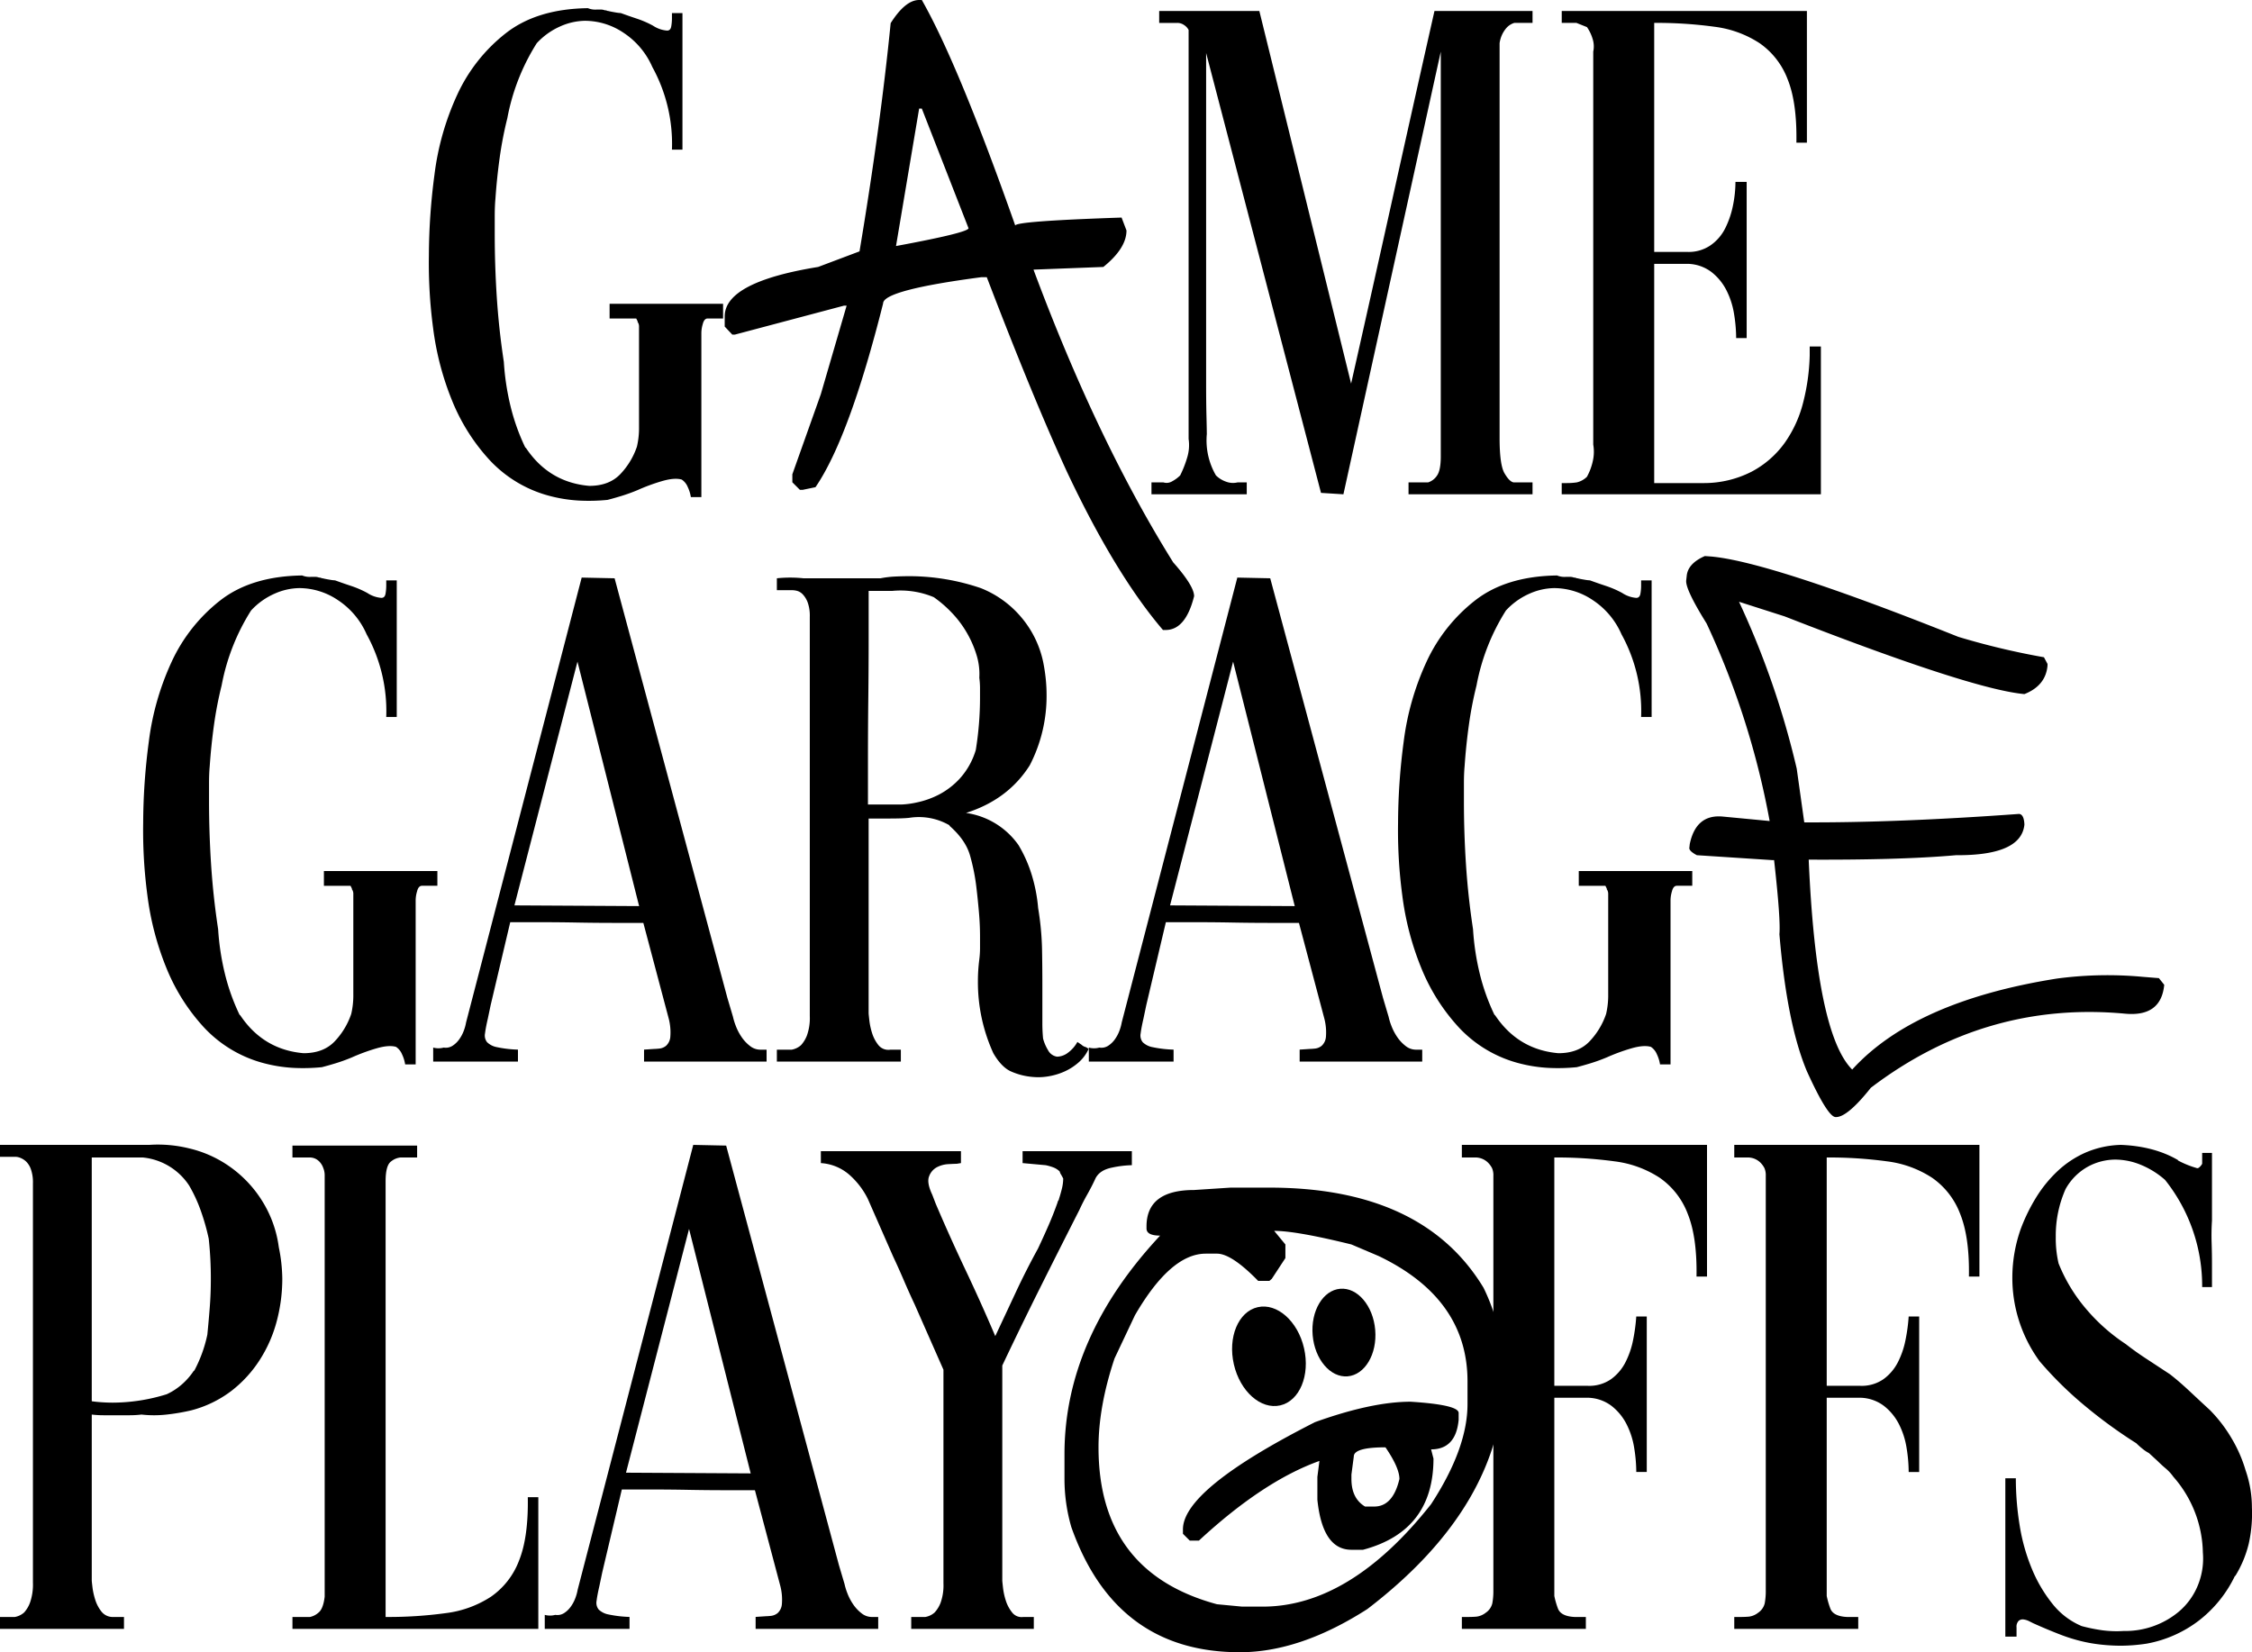 <svg xmlns="http://www.w3.org/2000/svg" xmlns:xlink="http://www.w3.org/1999/xlink" width="780.206" height="572.442" viewBox="0 0 780.206 572.442"><defs><clipPath id="a"><path d="M0,122.09H780.206V-450.352H0Z" transform="translate(0 450.352)"/></clipPath></defs><g transform="translate(0 0)" clip-path="url(#a)"><g transform="translate(0 396.554)"><path d="M162.719.615V4.391a4.478,4.478,0,0,1-.85,1.092q-.608.606-1.093.364a32.459,32.459,0,0,1-6.55-2.671h.24q-8.252-4.875-19.9-5.339A32.886,32.886,0,0,0,122.312.506a34.338,34.338,0,0,0-9.706,6.432,44.7,44.7,0,0,0-7.4,9.1,62.1,62.1,0,0,0-5.341,10.92,50.77,50.77,0,0,0-2.91,16.5,48.95,48.95,0,0,0,9.463,29.365,127.66,127.66,0,0,0,15.652,15.408,168.462,168.462,0,0,0,17.836,12.984,25.294,25.294,0,0,0,2.185,1.942,12.507,12.507,0,0,0,2.184,1.454l2.913,2.672q1.453,1.453,2.912,2.669a15.735,15.735,0,0,1,2.669,2.912,40.815,40.815,0,0,1,10.192,26.208,24.529,24.529,0,0,1-1.7,11.286,23.475,23.475,0,0,1-6.8,9.343,28.965,28.965,0,0,1-18.929,6.551,37.33,37.33,0,0,1-7.4-.242,59.584,59.584,0,0,1-7.158-1.455,25.5,25.5,0,0,1-10.071-7.646,49.471,49.471,0,0,1-7.159-12.133A66.288,66.288,0,0,1,99.5,129.732a100.782,100.782,0,0,1-1.333-16.381h-3.64V168.2h3.882v-3.156a2.916,2.916,0,0,1,.727-2.3,2.145,2.145,0,0,1,1.7-.486,6.1,6.1,0,0,1,1.941.605c.644.327,1.13.571,1.455.728q4.852,2.185,9.587,4.005a57.087,57.087,0,0,0,9.827,2.789q2.671.486,5.462.728t5.461.244a61.007,61.007,0,0,0,8.979-.728,42.115,42.115,0,0,0,18.08-8.021,43.072,43.072,0,0,0,12.5-15.554v.244a38.7,38.7,0,0,0,4.732-11.3,47.779,47.779,0,0,0,1.093-12.516,39.178,39.178,0,0,0-2.185-12.88,48.249,48.249,0,0,0-4.974-11.3,49.716,49.716,0,0,0-7.4-9.6q-2.915-2.673-6.8-6.316t-7.036-6.08l-7.766-5.1q-4.13-2.673-7.525-5.346A64.278,64.278,0,0,1,122.433,54.58,56.633,56.633,0,0,1,112.97,38.9,38.4,38.4,0,0,1,112,29.666a39.7,39.7,0,0,1,3.4-16.526,19.875,19.875,0,0,1,7.765-7.777,20.067,20.067,0,0,1,9.466-2.43,23.428,23.428,0,0,1,8.856,1.82,29.547,29.547,0,0,1,8.374,5.218A58.885,58.885,0,0,1,162.719,47.1h3.4v-8.01q0-3.638-.123-7.4t.123-7.643V.615ZM44.293,85.445a14.051,14.051,0,0,1,8.13,2.789,18.858,18.858,0,0,1,5.218,6.31A27.454,27.454,0,0,1,60.31,102.8a52.351,52.351,0,0,1,.728,8.371h3.64V57.292h-3.64a61.238,61.238,0,0,1-1.093,8.13,29.318,29.318,0,0,1-2.668,7.766A16.518,16.518,0,0,1,52.3,79.014a13.227,13.227,0,0,1-8.01,2.3H32.646V2.206a147.428,147.428,0,0,1,20.87,1.333,36.876,36.876,0,0,1,15.652,5.7,26.669,26.669,0,0,1,9.706,12.5q3.278,8.134,3.034,21.721h3.64V-2.163H.613V2.206H4.98A6.235,6.235,0,0,1,9.591,3.9a7.787,7.787,0,0,1,1.457,1.942,6.092,6.092,0,0,1,.484,2.669V152.179a23.286,23.286,0,0,1-.364,4.492,5.511,5.511,0,0,1-2.3,3.274,6.461,6.461,0,0,1-3.156,1.336c-.97.083-2.024.121-3.154.121H.613v4.125H43.565V161.4H39.684q-4.858-.238-5.825-3.033a27.932,27.932,0,0,1-1.213-4.247V85.445Zm-94.374,0a14.044,14.044,0,0,1,8.13,2.789,18.869,18.869,0,0,1,5.217,6.31,27.526,27.526,0,0,1,2.672,8.253,52.643,52.643,0,0,1,.728,8.371H-29.7V57.292h-3.638a61.227,61.227,0,0,1-1.092,8.13A29.368,29.368,0,0,1-37.1,73.189a16.491,16.491,0,0,1-4.974,5.825,13.217,13.217,0,0,1-8.009,2.3H-61.729V2.206a147.378,147.378,0,0,1,20.87,1.333,36.869,36.869,0,0,1,15.652,5.7A26.673,26.673,0,0,1-15.5,21.74q3.274,8.134,3.034,21.721h3.64V-2.163H-93.762V2.206h4.369a6.238,6.238,0,0,1,4.61,1.7,7.784,7.784,0,0,1,1.457,1.942,6.092,6.092,0,0,1,.484,2.669V152.179a23.262,23.262,0,0,1-.365,4.492,5.5,5.5,0,0,1-2.3,3.274,6.449,6.449,0,0,1-3.154,1.336c-.971.083-2.026.121-3.156.121h-1.941v4.125h42.955V161.4h-3.885q-4.858-.238-5.825-3.033a28.073,28.073,0,0,1-1.213-4.247V85.445ZM-245.944.022V4.147l8.009.728a18.012,18.012,0,0,1,2.549.728,6.279,6.279,0,0,1,2.3,1.455,3.2,3.2,0,0,0,.486,1.093q.484.85.727,1.333a15.134,15.134,0,0,1-.484,3.64q-.488,1.947-.971,3.4a1.2,1.2,0,0,1-.242.608,1.187,1.187,0,0,0-.244.608q-1.457,4.128-3.154,8.008t-3.64,8.009q-4.13,7.524-7.644,15.045t-7.159,15.289q-4.858-11.406-10.315-22.932t-10.314-22.933l-1.213-3.156q-1.943-4.122-1.093-6.31A5.788,5.788,0,0,1-275.672,5.6a9.579,9.579,0,0,1,4.005-1.092c1.455-.081,2.428-.121,2.912-.121l1.457-.244V.022h-48.537V4.147a16.563,16.563,0,0,1,9.829,4.005,27.3,27.3,0,0,1,6.431,8.37l8.738,19.9q1.941,4.126,3.761,8.371t3.761,8.373l9.95,22.57v74.016a17.913,17.913,0,0,1-.971,6.675,10.7,10.7,0,0,1-2.064,3.4,6.513,6.513,0,0,1-3.274,1.577h-4.853v4.125h42.469V161.4H-245.7a4.136,4.136,0,0,1-3.881-1.577,12.553,12.553,0,0,1-2.185-4.125,23.111,23.111,0,0,1-.971-4.49q-.246-2.185-.244-2.428v-74.5q6.553-13.833,13.227-27.179t13.468-26.7q1.213-2.667,2.791-5.461t2.79-5.461q1.457-2.911,5.7-3.761a36.837,36.837,0,0,1,6.916-.849V.022Zm-137.4,111.389L-361.5,26.958l21.354,84.695Zm85.179,49.991a5.765,5.765,0,0,1-3.641-1.333,13.532,13.532,0,0,1-2.912-3.156,18.313,18.313,0,0,1-1.941-3.761,21.012,21.012,0,0,1-.97-3.154l-1.943-6.554L-348.644-1.919l-11.4-.244-40.042,154.1a16.012,16.012,0,0,1-.849,3.033,12.623,12.623,0,0,1-1.579,2.912,8.465,8.465,0,0,1-2.3,2.185,4.323,4.323,0,0,1-3.033.605,6.906,6.906,0,0,1-3.642,0v4.853h29.365v-4.143a40.987,40.987,0,0,1-7.279-.853,6.642,6.642,0,0,1-3.4-1.707,3.712,3.712,0,0,1-.728-3.053q.24-1.95.971-5.121l.972-4.634,6.794-28.781h10.555q6.189,0,12.62.123t12.5.121h10.436l8.736,32.928a19.022,19.022,0,0,1,.606,6.587,4.7,4.7,0,0,1-1.457,3.049,4.446,4.446,0,0,1-2.3.974c-.811.083-1.377.121-1.7.121l-3.638.243v4.148h42.467V161.4Zm-119.2-41.5q.236,13.829-3.034,21.962a26.679,26.679,0,0,1-9.706,12.5,36.876,36.876,0,0,1-15.652,5.7,146.687,146.687,0,0,1-20.873,1.333V10.456q0-5.579,1.943-6.917a6.158,6.158,0,0,1,3.154-1.333h5.825V-1.919h-43.2V2.206h5.823A4.553,4.553,0,0,1-489.926,3.3a5.945,5.945,0,0,1,1.7,2.549,6.5,6.5,0,0,1,.488,2.425V154.364q-.49,4.13-2.064,5.461a6.436,6.436,0,0,1-3.033,1.577h-6.067v4.125h85.18V119.905ZM-533,76.222v-.243a23.835,23.835,0,0,1-4.366,4.976,21.839,21.839,0,0,1-5.1,3.276,63.311,63.311,0,0,1-18.685,2.911c-1.135,0-2.348-.038-3.64-.121s-2.511-.2-3.641-.364V2.206h17.715A21.727,21.727,0,0,1-534.7,11.913a51.061,51.061,0,0,1,4.125,8.978,76.532,76.532,0,0,1,2.669,9.466,127.661,127.661,0,0,1,.728,14.074q0,4.858-.364,9.587t-.849,9.585A47.031,47.031,0,0,1-533,76.222m23.3-59.456A41.169,41.169,0,0,0-522.077,4.391,40.206,40.206,0,0,0-534.7-.951a45.153,45.153,0,0,0-13.832-1.213h-51.693V1.963h5.341a4.907,4.907,0,0,1,1.7.364,6.516,6.516,0,0,1,1.943,1.213,6.965,6.965,0,0,1,1.7,2.672,13.738,13.738,0,0,1,.728,4.974V149.511a18.939,18.939,0,0,1-.971,6.8,10.592,10.592,0,0,1-2.062,3.517,6.528,6.528,0,0,1-3.277,1.577h-5.1v4.125h42.956V161.4h-3.641a4.975,4.975,0,0,1-4.126-1.82,12.586,12.586,0,0,1-2.184-4.126,23.536,23.536,0,0,1-.97-4.369c-.163-1.372-.243-2.142-.243-2.3V91.269a33.89,33.89,0,0,0,4.245.242h8.617a35.072,35.072,0,0,0,4.366-.242,39.073,39.073,0,0,0,8.737,0,71.81,71.81,0,0,0,8.495-1.455,39.309,39.309,0,0,0,13.832-6.675A42.6,42.6,0,0,0-510.31,72.46a46.8,46.8,0,0,0,5.946-13.467,57.284,57.284,0,0,0,1.944-14.8,56.337,56.337,0,0,0-1.215-10.921,39.976,39.976,0,0,0-6.067-16.5" transform="translate(600.222 2.27)"/></g><g transform="translate(49.575 192.655)"><path d="M114.054,1.509,113.9,2.893q-.307,3.075,7.074,14.916A281.349,281.349,0,0,1,142.81,86.236L126.664,84.7q-9.381-.925-11.534,9.532l-.154,1.385q0,1.077,2.615,2.458l25.988,1.693h.768q2.309,20.607,1.847,25.679,2.61,31.063,9.533,47.516Q162.8,188.5,165.568,188.8q4,.305,12.3-10.148,39.674-30.14,87.959-25.681,12.607,1.234,13.685-9.995l-1.846-2.307-5.688-.46a132.237,132.237,0,0,0-29.679.614q-49.359,7.842-70.888,31.523-12.456-12.456-15.071-72.733,32.138.154,51.054-1.539,22.605.158,23.679-10.609-.152-3.535-1.844-3.69Q186.942,86.853,154.8,86.7L152.19,68.091A295.013,295.013,0,0,0,132.2,10.273l15.84,5.074q64.582,25.225,83.034,26.912,7.384-2.921,8-9.841V31.8l-1.23-2.307a258.17,258.17,0,0,1-29.68-7.074Q143.117-3.563,122.512-5.411l-2.153-.154q-6,2.616-6.3,7.074M76.682,103.573v5.1h9.223l.484.97v.243a2.613,2.613,0,0,1,.487,1.457v34.945a28.26,28.26,0,0,1-.728,6.8,25.73,25.73,0,0,1-5.825,9.585q-3.886,4-10.678,4.005-14.077-1.213-22.082-13.348v.244A72.558,72.558,0,0,1,42.345,139a88.111,88.111,0,0,1-2.3-15.289q-1.7-11.16-2.428-22.2t-.728-22.2V73.238q0-3.394.243-6.067.482-7.036,1.457-14.075a129.018,129.018,0,0,1,2.669-13.832A73.806,73.806,0,0,1,51.445,13.3a24.412,24.412,0,0,1,8.13-5.824,21.675,21.675,0,0,1,8.614-1.941A24.093,24.093,0,0,1,81.659,9.78a27.153,27.153,0,0,1,9.828,11.768,55.117,55.117,0,0,1,6.794,28.637h3.64V2.862h-3.64V4.8a16.624,16.624,0,0,1-.242,2.669c-.163.971-.65,1.455-1.455,1.455a10.27,10.27,0,0,1-4.854-1.7A34.2,34.2,0,0,0,86.148,4.8q-2.915-.965-5.581-1.941a14.8,14.8,0,0,1-1.944-.244c-.969-.158-1.78-.322-2.425-.484a1.035,1.035,0,0,1-.484-.121,1.713,1.713,0,0,0-.728-.123,3.476,3.476,0,0,0-1.457-.24H72.073a6.72,6.72,0,0,1-2.913-.487Q51.443,1.407,40.645,9.9A57.545,57.545,0,0,0,23.9,31.134,93.417,93.417,0,0,0,16.014,58.8a217.217,217.217,0,0,0-1.941,28.028,169.7,169.7,0,0,0,1.457,25.118,99.517,99.517,0,0,0,6.55,25.116,67.862,67.862,0,0,0,13.227,20.87A43.486,43.486,0,0,0,56.54,170.31a50.572,50.572,0,0,0,9.707,1.457,65.694,65.694,0,0,0,9.706-.244q1.941-.488,4.734-1.336t5.7-2.06A66.1,66.1,0,0,1,95,164.971q4.246-1.211,6.675-.484a5.633,5.633,0,0,1,2.063,2.547,12.6,12.6,0,0,1,1.092,3.518h3.642V113.644a11.094,11.094,0,0,1,.484-3.033q.482-1.939,1.7-1.941H116v-5.1Zm-141.6,11.892,21.843-84.452,21.354,84.695Zm85.18,49.992a5.773,5.773,0,0,1-3.64-1.336,13.4,13.4,0,0,1-2.911-3.156,18.326,18.326,0,0,1-1.943-3.761,21.076,21.076,0,0,1-.969-3.154L8.855,147.5-30.216,2.134l-11.4-.244-40.042,154.1a15.758,15.758,0,0,1-.849,3.033,12.623,12.623,0,0,1-1.579,2.913,8.443,8.443,0,0,1-2.3,2.184,4.311,4.311,0,0,1-3.033.608,6.882,6.882,0,0,1-3.642,0v4.853H-63.7v-4.145a40.5,40.5,0,0,1-7.28-.853,6.618,6.618,0,0,1-3.4-1.707,3.711,3.711,0,0,1-.728-3.053q.24-1.949.971-5.121l.972-4.634,6.794-28.779h10.555q6.191,0,12.619.121t12.5.121h10.434l8.738,32.929a19.047,19.047,0,0,1,.606,6.586,4.7,4.7,0,0,1-1.457,3.049,4.393,4.393,0,0,1-2.3.974c-.811.085-1.377.123-1.7.123l-3.64.24v4.15H22.446v-4.125Zm-157.931-94.04a26.414,26.414,0,0,1-7.4,5.7,30.032,30.032,0,0,1-7.525,2.668,30.57,30.57,0,0,1-5.339.728h-11.647V63.9q0-9.827.121-20.263t.119-20.265V6.5h8.253a29.838,29.838,0,0,1,14.316,2.184,41.4,41.4,0,0,1,6.189,5.339,36.085,36.085,0,0,1,5.218,6.917,36.62,36.62,0,0,1,3.4,7.766A22.321,22.321,0,0,1-131,36.595a29.207,29.207,0,0,1,.241,3.517v3.277a113.269,113.269,0,0,1-1.457,18.2,25.576,25.576,0,0,1-5.458,9.828m-21.478,9.1V81h1.7v-.484h-1.7Zm-.971-74.26V5.774a1.071,1.071,0,0,0-.486.121,1.062,1.062,0,0,1-.484.121V6.5Zm63.1,156.527a11.47,11.47,0,0,1-3.154,3.642,6.463,6.463,0,0,1-3.884,1.455,4.226,4.226,0,0,1-3.154-2.3,15,15,0,0,1-1.7-4.005q-.244-2.667-.243-5.1V142.644q0-6.063-.121-12.375a99.761,99.761,0,0,0-1.336-13.832,55.029,55.029,0,0,0-2.183-11.407,46.667,46.667,0,0,0-4.612-10.434,26.816,26.816,0,0,0-18.2-11.164q14.559-4.606,22.084-16.5A52.178,52.178,0,0,0-107.7,42.418q0-2.423-.24-4.974t-.728-5.218a35.039,35.039,0,0,0-7.525-16.26A35.348,35.348,0,0,0-130.512,5.532a77.152,77.152,0,0,0-24.509-4.126q-2.429,0-5.1.121a34.494,34.494,0,0,0-5.095.608h-26.7a44.164,44.164,0,0,0-9.222,0V6.259h5.339a7.177,7.177,0,0,1,1.7.244,4.337,4.337,0,0,1,1.941,1.213,8.308,8.308,0,0,1,1.7,2.793,13.765,13.765,0,0,1,.728,4.974V153.808a17.9,17.9,0,0,1-.972,6.673,10.67,10.67,0,0,1-2.063,3.4,6.561,6.561,0,0,1-3.274,1.579h-5.1v4.125h42.953v-4.125h-3.639a4.413,4.413,0,0,1-4.125-1.579,12.582,12.582,0,0,1-2.185-4.126,23.169,23.169,0,0,1-.971-4.49q-.244-2.183-.244-2.425V85.372h7.038q4.854,0,7.038-.243A21.138,21.138,0,0,1-141.189,87.8h-.241q5.577,4.854,7.158,10.19a69.2,69.2,0,0,1,2.306,11.648q.482,4.13.849,8.373t.364,8.371v3.884A31.826,31.826,0,0,1-131,134.15c-.163,1.3-.286,2.549-.364,3.761s-.123,2.47-.123,3.764a59.275,59.275,0,0,0,5.34,24.995q2.667,4.606,5.823,6.186a23.152,23.152,0,0,0,8.01,2.064,20.39,20.39,0,0,0,5.337-.244,22.515,22.515,0,0,0,5.581-1.7,19.4,19.4,0,0,0,4.853-3.156,13.647,13.647,0,0,0,3.4-4.61,3.077,3.077,0,0,0-1.213-.727,2.985,2.985,0,0,1-1.213-.728Zm-195.039-47.32,21.841-84.452,21.357,84.695Zm85.181,49.992a5.768,5.768,0,0,1-3.64-1.336,13.411,13.411,0,0,1-2.913-3.156,18.238,18.238,0,0,1-1.94-3.761,20.876,20.876,0,0,1-.972-3.154l-1.941-6.553L-257.357,2.134l-11.406-.244-40.043,154.1a15.842,15.842,0,0,1-.848,3.033,12.767,12.767,0,0,1-1.577,2.913,8.48,8.48,0,0,1-2.3,2.184,4.318,4.318,0,0,1-3.035.608,6.872,6.872,0,0,1-3.639,0v4.853h29.365v-4.145a40.547,40.547,0,0,1-7.282-.853,6.613,6.613,0,0,1-3.4-1.707,3.712,3.712,0,0,1-.728-3.053q.238-1.949.971-5.121l.97-4.634,6.794-28.779h10.558q6.189,0,12.619.121t12.5.121h10.437l8.736,32.929a19.055,19.055,0,0,1,.608,6.586,4.708,4.708,0,0,1-1.457,3.049,4.4,4.4,0,0,1-2.3.974c-.813.085-1.379.123-1.7.123l-3.64.24v4.15H-204.7v-4.125Zm-151.188-61.885v5.1h9.222l.484.97v.243a2.631,2.631,0,0,1,.486,1.457v34.945a28.134,28.134,0,0,1-.728,6.8,25.692,25.692,0,0,1-5.823,9.585q-3.886,4-10.678,4.005-14.079-1.213-22.083-13.348v.244A72.478,72.478,0,0,1-392.406,139a88.119,88.119,0,0,1-2.307-15.289q-1.7-11.16-2.425-22.2t-.728-22.2V73.238q0-3.394.244-6.067.482-7.036,1.453-14.075A129.673,129.673,0,0,1-393.5,39.264,73.829,73.829,0,0,1-383.306,13.3a24.423,24.423,0,0,1,8.13-5.824,21.669,21.669,0,0,1,8.614-1.941A24.086,24.086,0,0,1-353.094,9.78a27.129,27.129,0,0,1,9.829,11.768,55.141,55.141,0,0,1,6.794,28.637h3.64V2.862h-3.64V4.8a16.492,16.492,0,0,1-.243,2.669q-.244,1.457-1.454,1.455a10.28,10.28,0,0,1-4.856-1.7A34.106,34.106,0,0,0-348.6,4.8q-2.912-.965-5.581-1.941a14.753,14.753,0,0,1-1.941-.244c-.97-.158-1.782-.322-2.427-.484a1.056,1.056,0,0,1-.487-.121,1.7,1.7,0,0,0-.727-.123,3.462,3.462,0,0,0-1.454-.24h-1.457a6.706,6.706,0,0,1-2.912-.487q-17.72.244-28.516,8.738A57.542,57.542,0,0,0-410.85,31.134,93.415,93.415,0,0,0-418.737,58.8a217.211,217.211,0,0,0-1.942,28.028,169.843,169.843,0,0,0,1.455,25.118,99.521,99.521,0,0,0,6.554,25.116,67.817,67.817,0,0,0,13.227,20.87,43.48,43.48,0,0,0,21.234,12.378,50.545,50.545,0,0,0,9.706,1.457,65.712,65.712,0,0,0,9.707-.244q1.939-.488,4.732-1.336t5.7-2.06a66.184,66.184,0,0,1,8.615-3.156q4.244-1.211,6.673-.484a5.642,5.642,0,0,1,2.064,2.547,12.644,12.644,0,0,1,1.092,3.518h3.64V113.644a11.142,11.142,0,0,1,.484-3.033q.482-1.939,1.7-1.941h5.34v-5.1Z" transform="translate(420.71 5.565)"/></g><g transform="translate(148.556 0)"><path d="M102.036,25.6v3.154a72.95,72.95,0,0,1-2.3,16.381A41.733,41.733,0,0,1,93.3,59.093,33.209,33.209,0,0,1,82.015,68.92,36.23,36.23,0,0,1,65.39,72.926H48.162V-3.031H59.809a14.051,14.051,0,0,1,8.13,2.789,18.9,18.9,0,0,1,5.218,6.31,27.5,27.5,0,0,1,2.669,8.251,52.4,52.4,0,0,1,.728,8.374h3.64V-31.427H76.313a41.489,41.489,0,0,1-.852,8.13,31.263,31.263,0,0,1-2.668,7.886,15.749,15.749,0,0,1-5.1,5.946,13.337,13.337,0,0,1-7.887,2.307H48.162V-86.513a147.037,147.037,0,0,1,20.87,1.335,36.891,36.891,0,0,1,15.652,5.7,26.7,26.7,0,0,1,9.706,12.5q3.278,8.132,3.033,21.962h3.642V-90.639H16.129v4.126h5.095l3.64,1.455A14.213,14.213,0,0,1,26.8-81.053a8.54,8.54,0,0,1,.243,4.49V59.578a14.562,14.562,0,0,1-.119,5.581,20.216,20.216,0,0,1-2.064,5.581,7.363,7.363,0,0,1-3.518,1.944,23.19,23.19,0,0,1-3.52.242h-1.7v3.883h89.789V25.6ZM-.543,72.684Q-2,72.444-3.7,69.528T-5.4,57.394V-79.477a10.131,10.131,0,0,1,2.307-5.217A6.016,6.016,0,0,1-.3-86.513h6.31v-4.126H-27.965q-7.28,32.276-14.44,64.553t-14.44,64.551l-31.791-129.1h-34.7v4.126h6.31a4.1,4.1,0,0,1,2.3.727,4.519,4.519,0,0,1,1.58,1.7V57.637a14.658,14.658,0,0,1-.487,6.43,38.02,38.02,0,0,1-2.426,6.189,11.93,11.93,0,0,1-2.791,2.064,3.7,3.7,0,0,1-3.033.364h-4.126v4.125H-93V72.684h-3.156a6.817,6.817,0,0,1-4.005-.243,9.247,9.247,0,0,1-3.517-2.185,24.133,24.133,0,0,1-3.156-14.319q0-1.209-.121-6.067t-.121-10.678V-76.079l39.8,152.4,7.765.487L-25.78-76.563V63.7c0,3.239-.45,5.462-1.336,6.675a5.8,5.8,0,0,1-3.033,2.307h-6.8v4.125H6.008V72.684ZM-205.575-56.833l16.188,41.463q-.158,1.544-25.126,6.167l8.014-47.631Zm-10.789-29.6q-3.548,35.765-10.79,79.076l-14.335,5.4q-32.369,5.239-32.37,17.109V18.7l2.62,2.776h.927l37.764-10.019h.925l-8.941,30.674-9.865,27.746v2.774l2.622,2.622h.924l4.469-.927q11.713-17.11,23.43-63.659,0-4.624,34.065-9.1h1.849q16.184,42.238,27.747,67.361,16.8,35.607,33.294,54.876h.925q6.935,0,9.865-11.714,0-3.548-7.245-11.716-26.359-42.232-48.4-101.426l24.2-.924q8.014-6.477,8.017-12.64l-1.7-4.472Q-173.2-17.831-173.2-16.294q-19.734-55.952-32.371-78.151h-.924q-4.778,0-9.865,8.016M-313.739,10.8v5.1h9.222l.486.969v.244a2.621,2.621,0,0,1,.484,1.455V53.512a28.129,28.129,0,0,1-.728,6.794,25.709,25.709,0,0,1-5.823,9.587q-3.886,4-10.678,4-14.077-1.213-22.083-13.348v.244a72.472,72.472,0,0,1-5.217-14.563,88.009,88.009,0,0,1-2.307-15.287q-1.7-11.16-2.427-22.206t-.727-22.2v-6.068q0-3.394.243-6.066.482-7.036,1.454-14.076a129.651,129.651,0,0,1,2.672-13.832,73.826,73.826,0,0,1,10.19-25.967,24.459,24.459,0,0,1,8.13-5.824,21.675,21.675,0,0,1,8.615-1.941,24.09,24.09,0,0,1,13.467,4.248,27.142,27.142,0,0,1,9.831,11.768,55.145,55.145,0,0,1,6.794,28.637h3.64V-89.911h-3.64v1.941a16.359,16.359,0,0,1-.244,2.669q-.244,1.457-1.454,1.455a10.252,10.252,0,0,1-4.856-1.7,34.118,34.118,0,0,0-5.581-2.428q-2.911-.965-5.581-1.941a14.576,14.576,0,0,1-1.941-.244c-.969-.158-1.782-.322-2.425-.484a1.053,1.053,0,0,1-.487-.121,1.7,1.7,0,0,0-.728-.122,3.44,3.44,0,0,0-1.454-.241h-1.457a6.706,6.706,0,0,1-2.912-.487q-17.718.244-28.515,8.738a57.545,57.545,0,0,0-16.745,21.234,93.377,93.377,0,0,0-7.886,27.667,217.239,217.239,0,0,0-1.943,28.028,170.22,170.22,0,0,0,1.457,25.118,99.521,99.521,0,0,0,6.552,25.116,67.842,67.842,0,0,0,13.227,20.87,43.476,43.476,0,0,0,21.234,12.378,50.469,50.469,0,0,0,9.707,1.457,65.524,65.524,0,0,0,9.706-.244q1.941-.488,4.734-1.335c1.858-.568,3.761-1.251,5.7-2.062a66.283,66.283,0,0,1,8.614-3.156q4.244-1.209,6.673-.484a5.625,5.625,0,0,1,2.064,2.549,12.6,12.6,0,0,1,1.092,3.517h3.64V20.872a11.1,11.1,0,0,1,.486-3.034q.482-1.939,1.7-1.94h5.341V10.8Z" transform="translate(376.381 94.445)"/></g><g transform="translate(368.79 411.468)"><path d="M21.2,21.2v1.534q0,6.721,4.717,9.552H29.1q6.486,0,8.729-9.552,0-3.893-4.835-10.968-10.969,0-10.97,3.184Zm0-79.718Q2.1-63.232-5.568-63.232l3.892,4.717V-53.8l-4.717,7.192-.826.708H-11.11q-9.2-9.434-14.269-9.434H-29.27q-12.147,0-24.531,21.346L-60.877-19.01q-5.545,16.628-5.541,30.778,0,43.281,41.039,54.366l8.726.826h7.076q30.306,0,58.375-35.5Q61.415,12.122,61.418-3.207v-7.9q0-28.655-30.781-43.4ZM41.722-4.034Q58.35-2.972,58.351-.14V2.218Q57.4,12.477,48.8,12.477l.826,3.184q0,25.118-24.413,31.6H21.2q-10.023,0-11.793-17.334v-7.9l.708-5.543Q-9.34,23.447-31.629,44.08h-3.184l-2.359-2.358V40.191q0-13.915,45.756-37.148Q28.277-4.033,41.722-4.034M-20.662-78.211H-7.219q53.186,0,74.177,34.67a69.32,69.32,0,0,1,7.076,30.073q0,45.05-47.291,81.252Q3.4,82.761-17.477,82.762q-43.048,0-58.375-43.4a60.136,60.136,0,0,1-2.359-16.626v-8.61q0-40.209,33.136-75.709-4.717,0-4.717-2.476v-.709q0-12.616,16.51-12.617Z" transform="translate(78.211 78.211)"/></g><g transform="translate(426.862 452.66)"><path d="M5.316,3.084c2.153,9.4-1.541,18.266-8.255,19.8S-16.841,18.053-19,8.657s1.544-18.266,8.258-19.8S3.163-6.314,5.316,3.084" transform="translate(19.609 11.376)"/></g><g transform="translate(454.691 446.479)"><path d="M4.639,3.045c.714,8.378-3.56,15.584-9.543,16.095S-16.32,13.27-17.032,4.892-13.475-10.693-7.489-11.2,3.924-5.333,4.639,3.045" transform="translate(17.111 11.231)"/></g></g></svg>